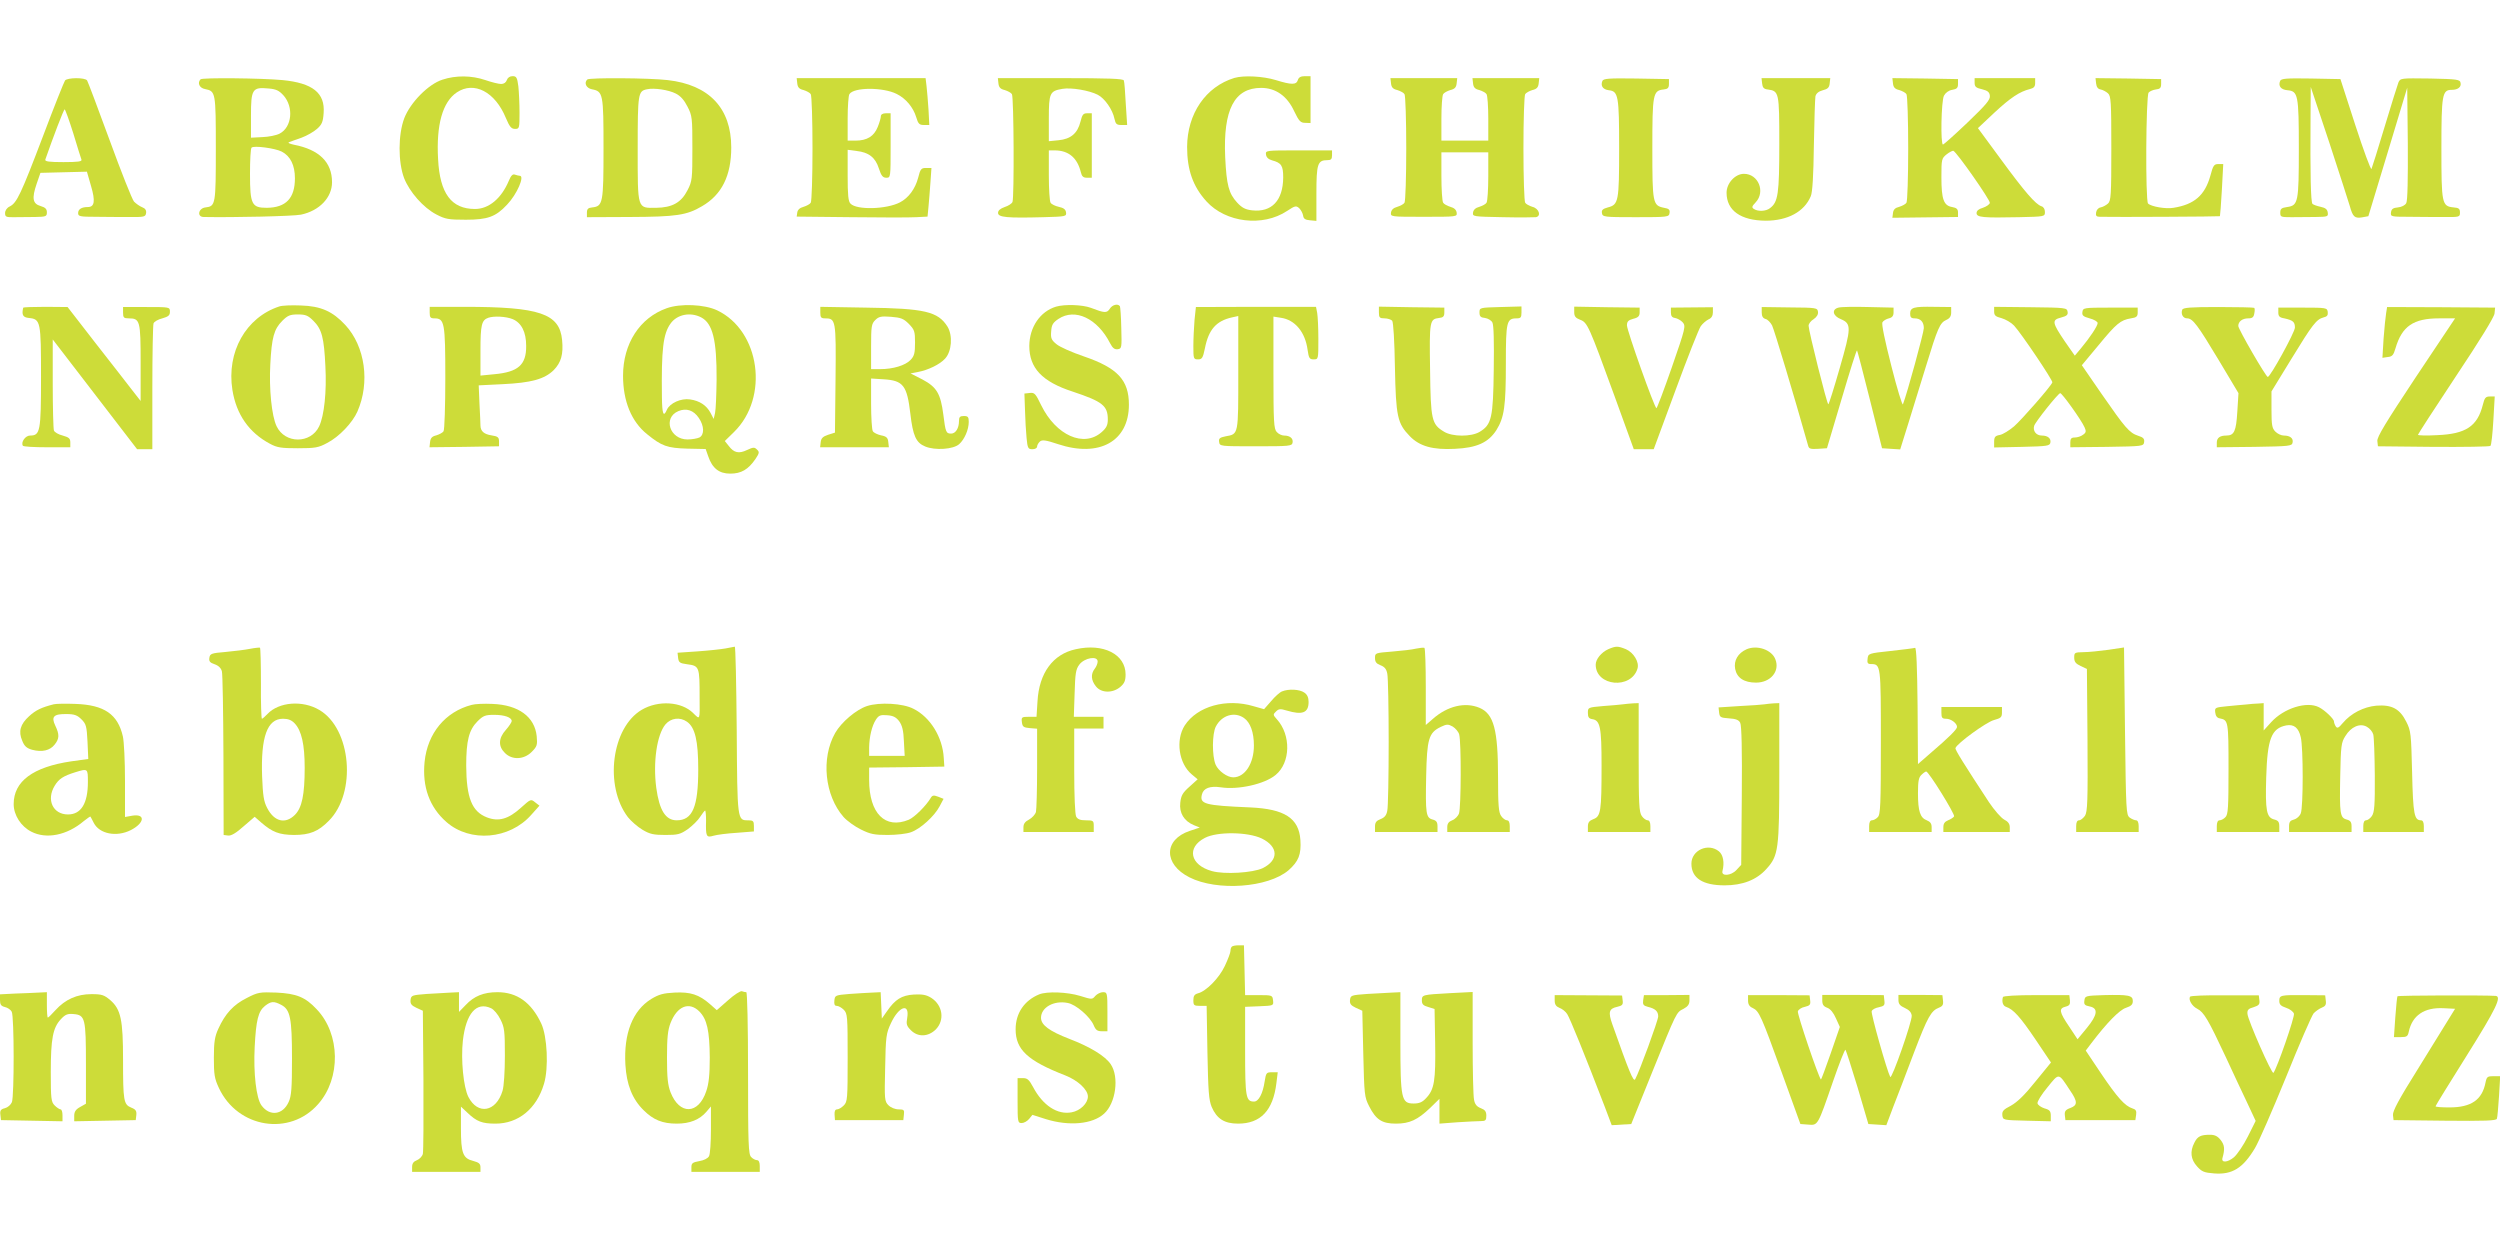 <?xml version="1.0" standalone="no"?>
<!DOCTYPE svg PUBLIC "-//W3C//DTD SVG 20010904//EN"
 "http://www.w3.org/TR/2001/REC-SVG-20010904/DTD/svg10.dtd">
<svg version="1.0" xmlns="http://www.w3.org/2000/svg"
 width="1280pt" height="640pt" viewBox="0 0 1280 640"
 preserveAspectRatio="xMidYMid meet">
<g transform="translate(0,640) scale(0.1,-0.1)"
fill="#cddc39" stroke="none">
<path d="M2265 5992 c-72 -23 -164 -117 -195 -197 -32 -84 -32 -225 -1 -307
28 -71 98 -151 165 -186 46 -24 62 -27 151 -27 112 0 153 15 211 77 51 53 92
148 65 148 -5 0 -16 3 -25 6 -11 4 -20 -5 -31 -32 -38 -90 -102 -144 -173
-144 -121 0 -180 79 -189 255 -10 176 23 293 96 342 88 59 196 3 251 -131 19
-45 28 -56 47 -56 22 0 23 3 23 83 0 45 -3 106 -6 135 -6 46 -10 52 -30 52
-14 0 -25 -8 -29 -20 -4 -12 -15 -20 -29 -20 -13 0 -49 9 -81 20 -70 24 -151
25 -220 2z"/>
<path d="M6320 6001 c-147 -45 -241 -183 -242 -353 0 -118 30 -203 99 -279 99
-109 288 -132 413 -49 41 27 46 28 62 14 9 -9 18 -26 20 -38 2 -16 11 -22 36
-24 l32 -3 0 140 c0 152 6 171 56 171 19 0 24 5 24 25 l0 25 -171 0 c-169 0
-170 0 -167 -22 2 -14 13 -24 31 -29 48 -13 57 -27 57 -88 -1 -118 -59 -179
-159 -168 -35 4 -52 13 -77 40 -43 47 -54 89 -61 232 -11 244 47 355 184 355
74 0 133 -41 169 -119 25 -52 33 -60 57 -60 l27 -1 0 120 0 120 -29 0 c-21 0
-32 -6 -36 -20 -8 -25 -32 -25 -113 0 -65 20 -164 25 -212 11z"/>
<path d="M333 5988 c-5 -7 -56 -134 -112 -283 -114 -300 -135 -344 -171 -362
-15 -7 -24 -21 -24 -34 0 -19 5 -22 47 -21 26 0 74 1 107 1 56 1 60 3 60 24 0
17 -8 25 -32 32 -41 12 -46 39 -20 115 l19 55 119 3 119 3 21 -73 c23 -78 18
-108 -16 -108 -32 0 -50 -11 -50 -31 0 -17 9 -19 90 -19 50 -1 127 -1 173 -1
76 -1 82 1 85 20 2 14 -4 24 -20 30 -13 5 -31 18 -42 29 -10 12 -66 153 -125
315 -59 161 -111 299 -115 305 -10 16 -101 15 -113 0z m42 -270 c20 -68 40
-129 42 -135 4 -10 -18 -13 -92 -13 -73 0 -96 3 -93 13 39 112 94 257 99 257
3 0 23 -55 44 -122z"/>
<path d="M1027 5994 c-18 -18 -6 -45 23 -50 54 -11 55 -15 55 -304 0 -288 -1
-296 -53 -302 -36 -4 -45 -48 -10 -49 155 -3 461 4 499 12 95 20 159 88 159
166 0 103 -66 167 -195 192 -23 5 -33 10 -25 13 8 3 37 14 64 23 27 10 62 30
79 45 25 22 31 36 34 81 8 103 -56 154 -211 169 -108 10 -410 13 -419 4z m424
-82 c54 -60 44 -163 -19 -196 -17 -9 -57 -17 -89 -18 l-58 -3 0 113 c0 135 7
147 89 139 40 -3 55 -11 77 -35z m-9 -288 c45 -23 68 -70 68 -137 0 -102 -46
-150 -144 -151 -77 0 -86 17 -86 173 0 70 3 131 8 135 11 12 121 -3 154 -20z"/>
<path d="M3007 5993 c-18 -17 -6 -44 23 -50 58 -11 60 -22 60 -303 0 -280 -3
-296 -58 -302 -21 -2 -27 -8 -27 -27 l0 -23 220 1 c238 1 291 9 369 55 102 59
150 157 150 301 0 201 -113 321 -326 345 -94 11 -401 13 -411 3z m453 -72 c24
-12 43 -33 60 -67 24 -46 25 -58 25 -214 0 -156 -1 -168 -25 -214 -32 -63 -78
-89 -161 -90 -97 -1 -94 -11 -94 303 0 284 2 295 48 304 36 8 110 -3 147 -22z"/>
<path d="M4082 5973 c2 -20 10 -29 32 -34 16 -5 33 -14 37 -21 5 -7 9 -132 9
-278 0 -146 -4 -271 -9 -278 -4 -7 -21 -16 -37 -21 -19 -5 -30 -15 -32 -29
l-3 -21 278 -3 c153 -2 304 -2 335 0 l57 3 5 52 c3 29 7 85 10 125 l5 72 -28
0 c-24 0 -29 -5 -40 -50 -15 -57 -49 -103 -93 -126 -69 -36 -221 -40 -253 -7
-12 11 -15 44 -15 145 l0 131 46 -6 c62 -7 96 -33 114 -90 12 -37 20 -47 38
-47 22 0 22 1 22 165 l0 165 -25 0 c-15 0 -25 -6 -25 -15 0 -8 -7 -33 -16 -55
-19 -48 -55 -70 -114 -70 l-40 0 0 113 c0 61 4 118 9 125 22 36 173 36 242 1
47 -23 85 -69 100 -119 10 -34 16 -40 40 -40 l27 0 -4 78 c-3 42 -7 96 -10
120 l-5 42 -330 0 -330 0 3 -27z"/>
<path d="M5112 5973 c2 -20 10 -29 32 -34 16 -5 33 -14 37 -21 10 -15 12 -528
3 -552 -3 -8 -21 -20 -40 -26 -23 -8 -34 -18 -34 -30 0 -23 46 -27 233 -22
115 3 118 4 115 25 -2 15 -13 23 -37 28 -18 4 -37 13 -42 21 -5 7 -9 70 -9
141 l0 127 30 0 c71 0 116 -38 134 -112 5 -21 12 -28 31 -28 l25 0 0 165 0
165 -24 0 c-20 0 -25 -7 -34 -43 -15 -60 -50 -89 -112 -95 l-50 -5 0 116 c0
131 5 141 69 152 46 8 138 -8 181 -30 36 -18 77 -77 86 -123 6 -27 11 -32 36
-32 l29 0 -7 108 c-3 59 -7 113 -10 120 -2 9 -76 12 -324 12 l-321 0 3 -27z"/>
<path d="M7122 5973 c2 -20 10 -29 32 -34 16 -5 33 -14 37 -21 5 -7 9 -132 9
-278 0 -146 -4 -271 -9 -278 -4 -7 -21 -16 -37 -21 -19 -5 -30 -15 -32 -29 -3
-22 -2 -22 168 -22 170 0 171 0 168 22 -2 14 -13 24 -32 29 -16 5 -33 14 -37
21 -5 7 -9 68 -9 136 l0 122 120 0 120 0 0 -122 c0 -68 -4 -129 -9 -136 -4 -7
-21 -16 -37 -21 -19 -5 -30 -15 -32 -29 -3 -21 0 -21 151 -24 85 -2 162 -1
171 0 29 6 15 45 -18 53 -16 5 -33 14 -37 21 -5 7 -9 132 -9 278 0 146 4 271
9 278 4 7 21 16 37 21 22 5 30 14 32 34 l3 27 -171 0 -171 0 3 -27 c2 -20 10
-29 32 -34 16 -5 33 -14 37 -21 5 -7 9 -64 9 -125 l0 -113 -120 0 -120 0 0
113 c0 61 4 118 9 125 4 7 21 16 37 21 22 5 30 14 32 34 l3 27 -171 0 -171 0
3 -27z"/>
<path d="M8204 5985 c-10 -25 3 -43 33 -47 49 -5 53 -29 53 -298 0 -272 -3
-288 -58 -302 -26 -7 -33 -14 -30 -29 3 -20 10 -21 173 -21 165 0 170 1 173
21 3 17 -3 23 -28 27 -58 12 -60 22 -60 304 0 280 3 296 58 302 21 2 27 8 27
28 l0 25 -168 3 c-142 2 -168 0 -173 -13z"/>
<path d="M9022 5973 c2 -21 9 -29 28 -31 59 -8 60 -13 60 -279 0 -256 -6 -298
-48 -329 -20 -16 -61 -18 -82 -4 -12 8 -11 13 9 34 51 54 14 146 -60 146 -45
0 -89 -48 -89 -97 0 -91 73 -142 200 -143 113 0 198 46 231 125 9 20 14 106
16 260 2 127 6 240 8 252 4 15 16 25 38 31 25 6 33 14 35 35 l3 27 -176 0
-176 0 3 -27z"/>
<path d="M9692 5973 c2 -20 10 -29 32 -34 16 -5 33 -14 37 -21 5 -7 9 -132 9
-278 0 -146 -4 -271 -9 -278 -4 -7 -21 -16 -37 -21 -21 -5 -30 -14 -32 -32
l-3 -24 168 2 168 2 0 23 c0 17 -7 24 -30 28 -43 7 -55 39 -55 152 0 93 1 97
27 118 14 11 30 19 34 18 17 -6 190 -253 187 -267 -2 -8 -18 -19 -36 -25 -21
-6 -32 -15 -32 -27 0 -22 32 -25 218 -21 132 3 132 3 132 27 0 14 -7 26 -18
29 -30 10 -85 73 -208 241 l-117 159 84 79 c84 78 130 108 182 121 20 5 27 12
27 31 l0 25 -155 0 -155 0 0 -24 c0 -20 7 -26 38 -33 28 -7 38 -14 40 -33 3
-20 -18 -45 -114 -137 -65 -62 -122 -113 -126 -113 -13 0 -9 222 5 250 8 15
24 27 42 30 24 4 30 10 30 30 l0 25 -168 3 -168 2 3 -27z"/>
<path d="M10732 5973 c2 -19 10 -29 23 -31 11 -2 28 -11 38 -20 15 -14 17 -40
17 -282 0 -242 -2 -268 -17 -282 -10 -9 -27 -18 -38 -20 -12 -2 -21 -13 -23
-26 -3 -17 2 -22 20 -22 74 -2 612 1 614 3 1 1 6 62 10 135 l7 132 -25 0 c-22
0 -27 -7 -41 -60 -28 -100 -82 -147 -189 -164 -38 -7 -114 6 -130 22 -14 14
-11 552 3 568 6 7 23 14 37 16 21 2 27 8 27 28 l0 25 -168 3 -168 2 3 -27z"/>
<path d="M11674 5985 c-10 -26 4 -44 38 -47 54 -5 58 -23 58 -298 0 -276 -3
-292 -60 -300 -29 -4 -35 -9 -35 -29 0 -22 3 -23 58 -23 31 0 87 1 123 1 62 1
65 2 62 23 -2 16 -12 24 -36 29 -19 4 -38 11 -42 15 -9 9 -12 150 -10 444 l1
155 95 -285 c51 -157 99 -303 105 -325 15 -55 25 -64 62 -58 18 3 32 6 33 6 0
1 45 150 100 330 l99 328 3 -286 c1 -180 -1 -293 -8 -305 -6 -11 -23 -20 -43
-22 -24 -2 -33 -8 -35 -25 -3 -22 -1 -23 92 -23 53 -1 133 -1 179 -1 80 -1 82
0 82 23 0 19 -6 24 -32 26 -61 6 -63 18 -63 302 0 276 4 300 53 300 32 0 50
15 45 36 -3 17 -16 19 -156 22 -150 2 -152 2 -162 -20 -5 -13 -37 -115 -71
-228 -34 -113 -64 -209 -67 -215 -4 -5 -41 96 -83 225 l-76 235 -152 3 c-128
2 -152 0 -157 -13z"/>
<path d="M1430 4831 c-171 -56 -271 -233 -240 -428 20 -125 85 -218 192 -275
37 -20 58 -23 143 -23 89 0 106 3 150 27 61 31 130 104 155 161 65 148 40 333
-62 443 -65 70 -125 97 -228 100 -47 2 -96 0 -110 -5z m175 -74 c43 -43 54
-86 61 -232 7 -131 -6 -253 -32 -308 -43 -90 -175 -90 -218 1 -25 52 -39 192
-32 317 7 137 19 180 61 222 28 28 40 33 80 33 40 0 52 -5 80 -33z"/>
<path d="M3414 4822 c-139 -49 -224 -182 -224 -346 0 -130 43 -235 123 -299
75 -61 103 -71 206 -74 l94 -2 13 -37 c21 -62 56 -89 113 -89 56 0 92 21 129
75 20 30 21 36 8 48 -13 13 -19 13 -51 -2 -42 -20 -67 -15 -94 21 l-20 25 47
46 c181 177 134 518 -86 623 -65 31 -188 36 -258 11z m176 -47 c59 -31 80
-116 79 -318 -1 -78 -4 -155 -8 -172 l-7 -30 -16 31 c-21 39 -56 62 -105 69
-46 7 -103 -19 -118 -52 -18 -42 -25 -24 -26 65 -3 243 6 322 44 375 33 47
101 61 157 32z m-12 -515 c28 -41 29 -86 3 -100 -11 -5 -38 -10 -61 -10 -91 0
-127 111 -47 145 41 17 78 5 105 -35z"/>
<path d="M5407 4830 c-82 -25 -136 -105 -137 -201 0 -113 65 -183 222 -234
153 -51 180 -72 180 -143 0 -28 -7 -43 -31 -64 -91 -81 -234 -18 -310 137 -29
60 -34 66 -59 63 l-27 -3 3 -85 c1 -47 5 -111 8 -142 5 -53 8 -58 30 -58 14 0
24 6 24 14 0 7 7 19 15 26 11 9 30 7 92 -14 211 -70 363 14 363 202 0 126 -58
188 -230 247 -62 21 -125 49 -141 63 -26 21 -30 31 -27 65 2 34 9 45 37 64 85
57 200 3 265 -125 13 -25 23 -32 39 -30 20 3 21 7 18 108 -1 58 -5 108 -7 112
-10 15 -39 8 -52 -13 -15 -23 -27 -22 -97 5 -43 16 -133 19 -178 6z"/>
<path d="M119 4825 c-9 -37 -2 -50 29 -53 60 -6 62 -18 62 -302 0 -279 -4
-300 -56 -300 -24 0 -48 -34 -37 -52 2 -5 58 -8 124 -8 l119 0 0 25 c0 20 -7
26 -39 35 -21 5 -42 17 -45 26 -3 9 -6 117 -6 241 l0 225 216 -281 216 -281
39 0 39 0 0 314 c0 173 3 321 6 330 3 9 24 21 45 26 31 9 39 15 39 34 0 24 -1
24 -120 24 l-120 0 0 -29 c0 -25 4 -29 29 -29 58 0 61 -12 61 -227 l0 -196
-46 59 c-25 32 -109 141 -187 240 l-141 182 -113 1 c-62 0 -113 -2 -114 -4z"/>
<path d="M2200 4799 c0 -24 4 -29 24 -29 52 0 56 -21 56 -305 0 -143 -4 -266
-9 -273 -4 -7 -21 -16 -37 -21 -22 -5 -30 -14 -32 -34 l-3 -27 178 2 178 3 0
25 c0 21 -6 26 -39 31 -38 6 -55 21 -56 49 0 8 -2 58 -5 111 l-4 96 122 6
c148 7 215 26 262 72 38 39 50 81 43 154 -13 136 -116 170 -500 170 l-178 0 0
-30z m425 -33 c45 -19 69 -66 69 -137 1 -97 -41 -134 -163 -145 l-71 -7 0 130
c0 130 6 154 40 166 29 10 91 7 125 -7z"/>
<path d="M4200 4799 c0 -24 4 -29 24 -29 55 0 57 -7 54 -308 l-3 -277 -35 -11
c-27 -9 -36 -18 -38 -38 l-3 -26 176 0 176 0 -3 27 c-2 22 -10 29 -37 34 -18
4 -37 13 -42 21 -5 7 -9 71 -9 142 l0 128 64 -4 c101 -6 120 -32 137 -176 13
-113 29 -149 76 -168 50 -21 144 -15 174 12 27 24 49 74 49 114 0 25 -4 30
-25 30 -20 0 -25 -5 -25 -26 0 -36 -17 -64 -40 -64 -26 0 -29 7 -40 96 -14
109 -34 142 -107 181 l-61 31 36 7 c54 10 114 39 141 69 34 37 40 118 12 164
-49 77 -116 93 -418 97 l-233 4 0 -30z m453 -57 c29 -30 32 -38 32 -96 0 -54
-4 -69 -23 -89 -27 -28 -89 -47 -156 -47 l-46 0 0 115 c0 104 2 117 21 136 18
18 30 21 81 17 50 -4 64 -9 91 -36z"/>
<path d="M6116 4762 c-3 -37 -6 -97 -6 -134 0 -65 1 -68 24 -68 20 0 25 7 35
56 19 97 58 141 139 159 l32 7 0 -290 c0 -321 2 -314 -65 -326 -30 -6 -36 -11
-33 -29 3 -22 5 -22 188 -22 173 0 185 1 188 19 4 21 -13 36 -44 36 -11 0 -28
8 -37 18 -15 16 -17 52 -17 305 l0 286 38 -6 c72 -10 125 -73 137 -165 6 -42
10 -48 31 -48 24 0 24 1 24 104 0 57 -3 117 -6 134 l-6 31 -308 0 -307 -1 -7
-66z"/>
<path d="M7060 4800 c0 -26 4 -30 29 -30 16 0 33 -6 39 -12 6 -8 12 -107 14
-238 5 -254 13 -288 76 -353 50 -52 118 -71 231 -65 112 5 171 32 212 95 41
66 49 122 49 343 0 215 4 230 56 230 20 0 24 5 24 30 l0 31 -107 -3 c-108 -3
-108 -3 -108 -28 0 -20 6 -26 28 -28 15 -2 32 -12 38 -23 7 -13 9 -98 7 -242
-3 -247 -11 -281 -72 -318 -43 -26 -140 -26 -183 1 -63 38 -68 59 -71 318 -4
250 -2 258 46 264 21 2 27 8 27 28 l0 25 -167 2 -168 3 0 -30z"/>
<path d="M8060 4802 c0 -22 7 -30 30 -39 38 -14 45 -31 176 -390 l99 -273 51
0 51 0 112 303 c61 166 119 313 129 327 10 14 28 29 40 35 15 6 22 19 22 36
l0 26 -107 -1 -108 -1 0 -25 c0 -18 6 -26 21 -28 12 -2 30 -12 39 -22 17 -19
15 -28 -55 -230 -40 -115 -76 -210 -79 -210 -10 1 -151 397 -151 424 0 20 7
27 33 34 25 6 32 14 32 33 l0 24 -167 2 -168 3 0 -28z"/>
<path d="M9020 4800 c0 -19 6 -29 19 -33 11 -2 26 -18 34 -33 11 -22 112 -358
185 -617 4 -15 13 -17 50 -15 l46 3 75 252 c41 139 76 251 79 249 2 -3 32
-116 66 -253 l62 -248 46 -3 47 -3 40 128 c22 70 63 205 92 298 60 196 71 222
104 237 18 8 25 19 25 38 l0 28 -88 1 c-104 2 -122 -3 -122 -35 0 -18 5 -24
23 -24 30 0 47 -18 47 -50 0 -22 -86 -337 -107 -390 -3 -8 -30 80 -59 195 -34
133 -51 215 -46 225 5 8 20 17 33 20 17 4 24 13 24 30 l0 25 -129 3 c-71 2
-140 1 -153 -3 -36 -9 -30 -42 12 -59 55 -23 54 -44 -6 -252 -29 -101 -55
-184 -58 -184 -7 0 -101 377 -101 402 0 10 11 25 26 34 16 11 24 24 22 38 -3
20 -9 21 -145 22 l-143 2 0 -28z"/>
<path d="M10210 4805 c0 -20 7 -26 38 -34 21 -6 50 -23 64 -38 38 -41 200
-282 196 -291 -8 -21 -157 -191 -196 -225 -25 -21 -57 -41 -73 -44 -24 -4 -29
-11 -29 -35 l0 -29 142 3 c131 3 143 5 146 22 4 21 -13 36 -44 36 -29 0 -47
24 -39 50 6 20 120 163 133 167 8 3 109 -138 125 -175 9 -20 8 -27 -8 -38 -10
-8 -29 -14 -42 -14 -18 0 -23 -6 -23 -25 l0 -25 188 2 c183 3 187 3 190 25 2
16 -4 24 -31 32 -45 15 -66 40 -186 213 l-102 148 85 102 c92 112 113 129 166
138 29 4 35 10 35 30 l0 25 -140 0 c-137 0 -140 -1 -143 -22 -3 -18 4 -24 37
-33 23 -6 41 -17 41 -24 0 -15 -40 -75 -86 -130 l-31 -37 -51 73 c-65 96 -68
110 -20 122 30 8 37 14 34 30 -3 20 -9 21 -189 23 l-187 2 0 -24z"/>
<path d="M11173 4814 c-8 -22 4 -44 25 -44 29 0 54 -34 162 -214 l101 -169 -6
-96 c-6 -99 -16 -121 -56 -121 -33 0 -49 -12 -49 -36 l0 -24 192 2 c180 3 193
4 196 22 5 22 -13 36 -45 36 -13 0 -32 9 -43 20 -17 17 -20 33 -20 113 l0 93
101 165 c110 180 129 204 166 214 18 4 23 11 21 28 -3 21 -7 22 -128 22 l-125
0 0 -25 c0 -19 6 -26 31 -30 44 -10 54 -18 54 -47 0 -24 -126 -253 -139 -253
-10 1 -151 245 -151 261 0 23 21 39 51 39 21 0 28 6 31 25 3 14 3 27 -1 29 -3
2 -86 4 -184 4 -143 0 -180 -3 -184 -14z"/>
<path d="M12217 4797 c-3 -18 -9 -76 -13 -130 l-6 -99 27 4 c23 2 30 10 40 45
33 113 92 153 223 153 l82 0 -201 -301 c-155 -234 -199 -306 -197 -327 l3 -27
284 -3 c157 -1 288 1 292 5 5 5 11 63 15 131 l7 122 -25 0 c-22 0 -27 -7 -36
-43 -28 -110 -87 -149 -234 -155 -54 -3 -98 -2 -98 2 0 3 87 138 194 299 122
183 196 303 198 322 l3 30 -277 2 -276 1 -5 -31z"/>
<path d="M1280 3078 c-25 -5 -81 -12 -125 -16 -73 -6 -80 -9 -83 -30 -3 -18 3
-25 27 -33 20 -7 33 -20 37 -36 4 -14 7 -208 8 -432 l1 -406 23 -3 c15 -2 40
12 79 47 l57 49 33 -29 c58 -50 92 -63 168 -64 81 0 125 18 178 72 144 143
116 472 -48 568 -86 51 -207 41 -265 -20 -13 -14 -26 -25 -29 -25 -3 0 -6 81
-5 180 0 100 -2 182 -5 184 -3 1 -26 -1 -51 -6z m229 -382 c35 -37 51 -108 51
-227 0 -138 -14 -205 -50 -241 -49 -49 -106 -35 -142 35 -18 34 -22 64 -26
162 -7 202 26 295 107 295 27 0 44 -7 60 -24z"/>
<path d="M3715 3080 c-22 -4 -86 -11 -143 -15 l-103 -7 3 -27 c3 -23 9 -27 46
-32 63 -8 64 -13 64 -169 1 -121 3 -116 -33 -81 -59 59 -178 67 -263 17 -155
-91 -193 -390 -71 -550 16 -20 49 -49 74 -64 38 -23 58 -27 118 -27 63 0 76 3
115 30 23 17 52 45 63 63 11 17 22 31 25 32 3 0 5 -24 5 -52 -2 -81 1 -88 38
-77 16 5 70 12 119 15 l88 7 0 28 c0 25 -4 29 -29 29 -56 0 -56 -5 -59 462 -2
235 -6 428 -10 427 -4 -1 -25 -5 -47 -9z m-198 -375 c42 -29 58 -98 58 -245 0
-191 -29 -260 -110 -260 -57 0 -89 50 -105 167 -17 130 3 271 47 324 28 33 74
39 110 14z"/>
<path d="M5508 3076 c-117 -25 -188 -122 -196 -267 l-5 -79 -39 0 c-37 0 -39
-2 -36 -27 3 -24 8 -28 41 -31 l37 -3 0 -202 c0 -111 -3 -212 -6 -225 -4 -12
-19 -29 -35 -38 -20 -10 -29 -22 -29 -39 l0 -25 180 0 180 0 0 30 c0 28 -2 30
-40 30 -29 0 -42 5 -50 19 -6 12 -10 106 -10 235 l0 216 75 0 75 0 0 30 0 30
-76 0 -76 0 4 119 c3 103 6 124 24 148 26 35 94 47 94 16 0 -10 -7 -27 -15
-37 -21 -27 -19 -59 6 -90 27 -35 86 -36 125 -3 21 18 27 32 27 64 0 103 -114
161 -255 129z"/>
<path d="M7250 3079 c-19 -5 -74 -11 -122 -15 -87 -7 -88 -7 -88 -33 0 -20 7
-29 28 -37 21 -8 31 -20 35 -44 4 -18 7 -175 7 -350 0 -175 -3 -332 -7 -350
-4 -24 -14 -36 -35 -44 -21 -8 -28 -17 -28 -38 l0 -28 160 0 160 0 0 29 c0 22
-6 30 -25 35 -34 9 -37 29 -33 223 4 190 13 221 74 251 32 15 38 15 62 2 14
-9 29 -26 33 -40 11 -39 10 -376 -1 -405 -5 -14 -21 -30 -35 -35 -18 -7 -25
-17 -25 -35 l0 -25 160 0 160 0 0 30 c0 19 -5 30 -14 30 -8 0 -22 10 -30 22
-13 18 -16 55 -16 198 0 245 -22 325 -95 356 -74 31 -164 9 -238 -56 l-37 -32
0 195 c0 108 -3 198 -7 200 -5 2 -24 0 -43 -4z"/>
<path d="M8234 3076 c-35 -16 -64 -51 -64 -79 0 -111 182 -128 214 -20 10 33
-20 82 -59 99 -42 17 -51 17 -91 0z"/>
<path d="M8943 3076 c-45 -20 -67 -58 -59 -101 9 -46 46 -70 107 -70 74 0 123
58 99 119 -18 49 -93 75 -147 52z"/>
<path d="M9805 3083 c-6 -2 -62 -9 -125 -16 -114 -12 -115 -13 -118 -40 -3
-21 1 -27 17 -27 51 0 51 -4 51 -400 0 -322 -2 -371 -16 -384 -8 -9 -22 -16
-30 -16 -9 0 -14 -11 -14 -30 l0 -30 160 0 160 0 0 25 c0 18 -7 28 -25 35 -34
13 -45 47 -45 139 0 63 4 81 18 94 10 10 21 17 24 17 13 0 149 -220 143 -230
-4 -6 -18 -15 -31 -20 -17 -7 -24 -17 -24 -35 l0 -25 170 0 170 0 0 25 c0 17
-9 29 -29 39 -16 9 -50 48 -77 88 -131 200 -175 270 -172 278 8 24 157 132
196 143 37 10 42 15 42 39 l0 28 -155 0 -155 0 0 -30 c0 -25 4 -30 24 -30 25
0 56 -23 56 -42 0 -12 -42 -54 -138 -136 l-62 -54 -2 299 c-2 196 -6 299 -13
296z"/>
<path d="M10795 3073 c-44 -6 -101 -12 -127 -12 -46 -1 -48 -2 -48 -28 0 -22
8 -31 33 -43 l32 -15 3 -364 c2 -314 0 -367 -13 -388 -9 -12 -22 -23 -30 -23
-10 0 -15 -10 -15 -30 l0 -30 160 0 160 0 0 30 c0 18 -5 30 -13 30 -7 0 -22 6
-33 14 -18 14 -19 33 -24 443 l-5 428 -80 -12z"/>
<path d="M6564 2860 c-11 -4 -37 -27 -56 -50 l-36 -41 -53 15 c-140 42 -289 0
-353 -98 -48 -75 -31 -195 36 -251 l30 -25 -42 -38 c-35 -31 -43 -45 -47 -82
-6 -52 19 -94 70 -115 l30 -12 -51 -17 c-135 -45 -135 -171 -2 -238 142 -72
402 -53 507 36 52 46 66 81 61 156 -8 111 -81 158 -256 166 -235 10 -261 17
-248 67 8 32 42 44 96 36 89 -14 224 16 281 63 77 63 80 205 6 286 -19 21 -20
24 -4 39 14 14 22 15 55 5 80 -24 112 -12 112 44 0 23 -7 38 -22 48 -24 17
-80 20 -114 6z m-195 -136 c33 -23 51 -74 51 -141 0 -92 -46 -163 -106 -163
-31 0 -76 33 -90 65 -19 45 -18 158 1 195 30 58 95 78 144 44z m91 -617 c86
-42 88 -111 5 -152 -51 -24 -196 -33 -260 -15 -112 31 -131 121 -36 170 63 33
220 31 291 -3z"/>
<path d="M275 2794 c-63 -16 -92 -30 -126 -61 -45 -41 -56 -78 -35 -126 11
-28 23 -38 51 -46 50 -13 91 -4 115 27 24 30 25 51 3 97 -22 46 -8 60 58 59
40 0 55 -6 76 -27 24 -24 27 -35 31 -114 l4 -89 -87 -12 c-196 -29 -295 -102
-295 -219 0 -56 37 -114 90 -141 77 -40 183 -19 269 54 18 14 33 25 34 23 2
-2 9 -17 17 -32 29 -57 117 -74 190 -37 70 36 76 84 9 74 l-39 -7 0 184 c0
101 -5 204 -11 229 -26 113 -95 161 -243 166 -50 2 -100 1 -111 -2z m175 -398
c0 -110 -35 -166 -102 -166 -77 0 -112 75 -68 147 21 35 44 50 105 69 65 20
65 20 65 -50z"/>
<path d="M2415 2791 c-135 -35 -226 -145 -241 -291 -13 -128 25 -233 112 -309
121 -106 323 -89 434 37 l42 47 -22 17 c-22 18 -23 17 -72 -27 -65 -59 -115
-73 -175 -50 -77 30 -105 100 -106 265 0 128 14 183 58 227 29 29 40 33 85 33
53 0 90 -13 90 -32 0 -5 -13 -26 -30 -45 -38 -42 -40 -84 -5 -118 36 -37 97
-35 137 5 28 28 30 36 26 80 -10 100 -93 161 -227 166 -42 2 -89 0 -106 -5z"/>
<path d="M4439 2785 c-55 -18 -131 -82 -163 -138 -73 -129 -54 -319 43 -430
18 -20 58 -49 89 -64 48 -24 69 -28 137 -28 44 0 98 6 119 14 49 17 121 83
147 133 l20 38 -28 11 c-23 9 -30 7 -38 -7 -23 -39 -82 -98 -112 -111 -121
-50 -203 32 -203 204 l0 63 193 2 192 3 -3 45 c-6 106 -69 208 -155 251 -53
28 -174 35 -238 14z m165 -78 c15 -21 22 -47 24 -103 l4 -74 -91 0 -91 0 0 43
c1 55 14 111 35 143 14 21 23 25 57 22 31 -2 46 -10 62 -31z"/>
<path d="M8310 2794 c-14 -2 -60 -6 -102 -9 -78 -7 -78 -7 -78 -35 0 -22 5
-29 22 -32 41 -6 48 -40 48 -238 0 -234 -4 -260 -42 -274 -21 -8 -28 -17 -28
-38 l0 -28 160 0 160 0 0 30 c0 19 -5 30 -14 30 -8 0 -22 10 -30 22 -14 19
-16 65 -16 300 l0 278 -27 -1 c-16 -1 -39 -3 -53 -5z"/>
<path d="M9035 2794 c-11 -2 -69 -6 -128 -9 l-108 -7 3 -27 c3 -23 7 -26 50
-29 35 -2 51 -8 58 -23 7 -13 10 -139 8 -373 l-3 -354 -25 -27 c-27 -29 -78
-33 -71 -5 11 43 4 83 -18 101 -55 45 -141 6 -141 -63 0 -74 58 -111 170 -111
92 0 164 28 214 84 62 68 66 100 66 496 l0 353 -27 -1 c-16 -1 -37 -3 -48 -5z"/>
<path d="M11500 2793 c-19 -1 -63 -6 -98 -9 -61 -6 -63 -7 -60 -32 2 -18 10
-28 23 -30 44 -9 45 -13 45 -258 0 -198 -2 -235 -16 -248 -8 -9 -22 -16 -30
-16 -9 0 -14 -11 -14 -30 l0 -30 160 0 160 0 0 29 c0 23 -6 30 -25 35 -41 10
-47 45 -42 216 6 197 26 251 103 266 39 7 63 -12 74 -61 13 -53 13 -357 0
-389 -5 -14 -20 -28 -35 -32 -19 -5 -25 -12 -25 -35 l0 -29 160 0 160 0 0 29
c0 22 -6 30 -25 35 -34 9 -37 29 -33 223 3 154 5 171 26 204 29 48 75 68 110
48 15 -8 29 -25 33 -39 4 -14 7 -108 8 -210 1 -153 -2 -189 -15 -208 -8 -12
-22 -22 -30 -22 -9 0 -14 -11 -14 -30 l0 -30 155 0 155 0 0 30 c0 19 -5 30
-14 30 -35 0 -41 29 -46 244 -5 200 -6 214 -30 261 -33 66 -74 88 -153 82 -65
-6 -130 -39 -172 -89 -21 -25 -28 -29 -36 -17 -5 8 -9 19 -9 25 0 13 -47 58
-77 73 -62 32 -180 -5 -245 -77 l-38 -42 0 70 0 70 -27 -2 c-16 0 -44 -3 -63
-5z"/>
<path d="M6307 1553 c-4 -3 -7 -13 -7 -22 0 -9 -13 -43 -29 -77 -29 -62 -96
-130 -138 -140 -17 -5 -23 -13 -23 -35 0 -26 3 -29 34 -29 l34 0 4 -237 c4
-200 7 -245 22 -281 26 -60 65 -85 135 -85 115 0 179 67 196 206 l7 57 -30 0
c-28 0 -30 -3 -37 -47 -9 -62 -31 -103 -54 -103 -42 0 -46 21 -46 259 l0 226
73 3 c73 3 73 3 70 30 -3 26 -4 27 -73 27 l-70 0 -3 128 -3 127 -28 0 c-15 0
-31 -3 -34 -7z"/>
<path d="M3728 1279 l-58 -51 -35 31 c-56 49 -100 63 -181 59 -58 -3 -80 -9
-120 -33 -95 -59 -141 -176 -132 -336 6 -102 35 -176 93 -233 50 -50 97 -69
170 -69 67 0 117 20 152 61 l23 27 0 -118 c0 -65 -4 -127 -10 -137 -6 -11 -26
-21 -50 -25 -34 -6 -40 -11 -40 -31 l0 -24 175 0 175 0 0 30 c0 19 -5 30 -14
30 -8 0 -22 7 -30 16 -14 13 -16 66 -16 430 0 245 -4 414 -9 414 -5 0 -15 2
-23 5 -7 2 -39 -18 -70 -46z m-148 -57 c40 -40 53 -99 54 -237 0 -89 -5 -134
-18 -172 -40 -120 -137 -123 -183 -5 -14 37 -18 75 -18 177 0 102 4 140 18
177 34 87 95 111 147 60z"/>
<path d="M78 1313 l-78 -4 0 -29 c0 -23 5 -31 25 -36 14 -3 30 -14 35 -24 13
-24 13 -431 1 -463 -6 -14 -21 -27 -36 -31 -21 -5 -26 -12 -23 -34 l3 -27 158
-3 157 -3 0 31 c0 16 -4 30 -10 30 -5 0 -19 9 -30 20 -18 18 -20 33 -20 171 0
171 11 227 51 270 23 25 35 30 66 27 59 -5 63 -22 63 -256 l0 -203 -30 -17
c-22 -12 -30 -24 -30 -45 l0 -28 158 3 157 3 3 26 c2 21 -3 29 -26 38 -39 16
-42 34 -42 245 0 204 -11 258 -65 305 -32 27 -43 31 -97 31 -74 0 -134 -27
-184 -82 -19 -21 -36 -38 -39 -38 -3 0 -5 29 -5 65 l0 65 -42 -2 c-24 -1 -78
-4 -120 -5z"/>
<path d="M1263 1290 c-68 -34 -110 -80 -145 -157 -18 -39 -23 -67 -23 -148 0
-87 3 -107 26 -156 96 -205 363 -248 508 -82 117 132 114 359 -8 486 -58 62
-103 80 -206 85 -85 3 -94 2 -152 -28z m177 -35 c46 -24 55 -67 55 -275 0
-152 -3 -192 -17 -222 -30 -67 -97 -75 -139 -18 -27 36 -42 165 -35 300 7 137
18 182 53 210 31 24 45 25 83 5z"/>
<path d="M2185 1311 c-76 -6 -80 -7 -83 -31 -2 -20 5 -28 30 -40 l33 -15 3
-355 c1 -195 0 -365 -3 -378 -3 -12 -17 -27 -30 -32 -18 -7 -25 -17 -25 -35
l0 -25 175 0 175 0 0 23 c0 19 -8 25 -37 33 -53 13 -63 39 -63 168 l0 110 33
-31 c48 -46 76 -56 144 -56 117 0 210 76 248 203 25 81 17 245 -14 310 -51
108 -124 160 -224 160 -71 0 -120 -20 -163 -66 l-34 -35 0 50 0 51 -42 -2
c-24 -1 -79 -4 -123 -7z m329 -73 c14 -6 36 -32 48 -57 21 -41 23 -61 23 -186
0 -82 -5 -157 -12 -180 -33 -109 -127 -125 -175 -31 -25 50 -39 189 -28 289
16 138 69 200 144 165z"/>
<path d="M4350 1311 c-73 -6 -75 -7 -78 -33 -2 -20 1 -28 12 -28 9 0 25 -9 36
-20 19 -19 20 -33 20 -245 0 -212 -1 -226 -20 -245 -11 -11 -26 -20 -34 -20
-10 0 -14 -9 -13 -27 l2 -28 175 0 175 0 3 28 c3 24 0 27 -27 27 -18 0 -40 9
-52 21 -20 20 -21 29 -17 192 3 161 5 176 30 229 40 86 96 105 83 27 -6 -33
-3 -42 19 -64 36 -36 88 -34 127 4 47 48 36 124 -23 162 -26 16 -45 19 -89 17
-63 -4 -96 -25 -138 -86 l-26 -37 -3 68 -3 67 -42 -2 c-23 -1 -76 -4 -117 -7z"/>
<path d="M5321 1309 c-76 -31 -121 -96 -121 -179 0 -104 61 -161 254 -236 64
-25 116 -73 116 -108 0 -35 -39 -73 -83 -81 -73 -14 -148 35 -198 130 -20 37
-29 45 -51 45 l-28 0 0 -115 c0 -110 1 -115 21 -115 11 0 28 9 38 21 l17 21
69 -22 c119 -37 239 -26 298 28 60 54 78 188 34 253 -28 42 -105 89 -212 130
-103 40 -145 71 -145 108 0 53 66 90 136 76 42 -7 116 -71 134 -115 10 -24 19
-30 41 -30 l29 0 0 100 c0 97 -1 100 -23 100 -12 0 -30 -9 -39 -19 -16 -19
-17 -19 -78 0 -65 20 -169 24 -209 8z"/>
<path d="M7000 1311 c-82 -6 -85 -7 -88 -31 -2 -20 5 -28 30 -40 l33 -15 5
-220 c5 -210 6 -222 30 -269 35 -69 66 -89 137 -89 70 0 111 19 176 81 l47 46
0 -63 0 -64 92 7 c50 3 104 6 120 6 24 0 28 4 28 28 0 21 -7 30 -28 38 -21 8
-31 20 -35 44 -4 18 -7 149 -7 292 l0 259 -117 -6 c-142 -8 -143 -8 -143 -38
0 -19 8 -26 33 -33 l32 -10 3 -174 c3 -192 -4 -238 -46 -282 -19 -21 -35 -28
-64 -28 -63 0 -68 23 -68 320 l0 250 -42 -2 c-24 -1 -81 -4 -128 -7z"/>
<path d="M7960 1277 c0 -20 7 -30 24 -37 14 -5 32 -19 40 -32 14 -21 92 -213
191 -471 l37 -98 50 3 50 3 107 265 c127 313 123 306 161 325 22 12 30 23 30
43 l0 28 -117 -1 -116 0 -4 -26 c-3 -22 1 -28 24 -34 38 -9 53 -23 53 -49 0
-20 -97 -285 -118 -322 -9 -15 -31 39 -117 282 -22 62 -17 80 25 89 26 6 31
11 28 33 l-3 25 -173 1 -172 1 0 -28z"/>
<path d="M8950 1277 c0 -19 7 -31 24 -38 33 -16 43 -38 150 -334 l94 -260 40
-3 c50 -4 48 -8 127 221 32 92 60 165 64 162 3 -4 31 -90 62 -193 l55 -187 46
-3 46 -3 35 93 c20 51 68 176 106 277 71 186 88 216 129 232 18 7 23 15 20 37
l-3 27 -112 1 -113 0 0 -26 c0 -20 8 -30 33 -41 22 -10 33 -22 35 -39 3 -28
-102 -328 -110 -314 -16 29 -100 325 -95 337 3 8 19 17 37 20 27 6 31 10 28
34 l-3 28 -157 1 -158 0 0 -28 c0 -21 6 -31 26 -38 16 -6 32 -26 44 -54 l20
-44 -47 -136 c-26 -74 -48 -134 -50 -133 -13 14 -122 335 -118 349 3 9 19 20
36 23 25 6 30 11 27 33 l-3 26 -158 1 -157 0 0 -28z"/>
<path d="M10255 1295 c-7 -24 0 -45 16 -50 37 -12 73 -52 150 -166 l80 -119
-80 -98 c-55 -69 -93 -105 -125 -123 -39 -20 -46 -28 -44 -49 3 -25 3 -25 126
-28 l122 -3 0 29 c0 23 -6 30 -32 37 -18 6 -34 17 -36 26 -2 9 21 46 51 82 61
75 55 76 115 -15 40 -58 40 -77 2 -91 -25 -9 -30 -17 -28 -37 l3 -25 179 0
179 0 4 27 c3 21 -2 28 -19 33 -38 12 -77 55 -160 178 l-79 118 28 37 c79 104
144 171 178 182 27 9 35 17 35 35 0 29 -22 33 -149 30 -94 -3 -96 -4 -99 -28
-3 -20 2 -25 27 -30 45 -9 41 -43 -15 -111 l-47 -57 -43 65 c-51 75 -54 93
-18 102 20 5 24 12 22 33 l-3 26 -169 0 c-104 0 -170 -4 -171 -10z"/>
<path d="M11213 1297 c-9 -15 9 -48 37 -62 34 -17 57 -57 145 -245 37 -80 87
-187 111 -237 l43 -92 -40 -80 c-22 -44 -54 -91 -71 -106 -32 -27 -66 -30 -59
-4 13 46 11 66 -9 92 -16 20 -30 27 -55 27 -47 0 -64 -8 -80 -41 -23 -44 -19
-85 14 -121 24 -27 36 -32 88 -36 92 -7 147 27 208 129 19 31 90 194 159 363
68 169 132 316 142 328 11 11 29 24 42 29 18 7 23 15 20 36 l-3 27 -105 1
c-124 1 -130 0 -130 -30 0 -18 8 -26 35 -35 19 -6 37 -20 40 -30 5 -16 -87
-281 -105 -303 -8 -9 -131 270 -133 302 -2 20 5 27 31 34 27 9 33 14 30 36
l-3 25 -173 0 c-96 1 -176 -2 -179 -7z"/>
<path d="M12275 1299 c-2 -3 -7 -51 -11 -107 l-7 -102 35 0 c31 0 36 4 41 28
18 83 79 125 178 120 l59 -3 -34 -55 c-18 -30 -91 -147 -160 -259 -94 -150
-126 -210 -124 -230 l3 -26 263 -3 c205 -2 263 0 266 10 3 7 7 59 11 116 l6
102 -34 0 c-31 0 -35 -3 -41 -32 -17 -89 -73 -128 -185 -128 -39 0 -71 2 -71
6 0 3 72 120 160 260 150 239 180 302 148 305 -48 4 -501 3 -503 -2z"/>
</g>
</svg>
